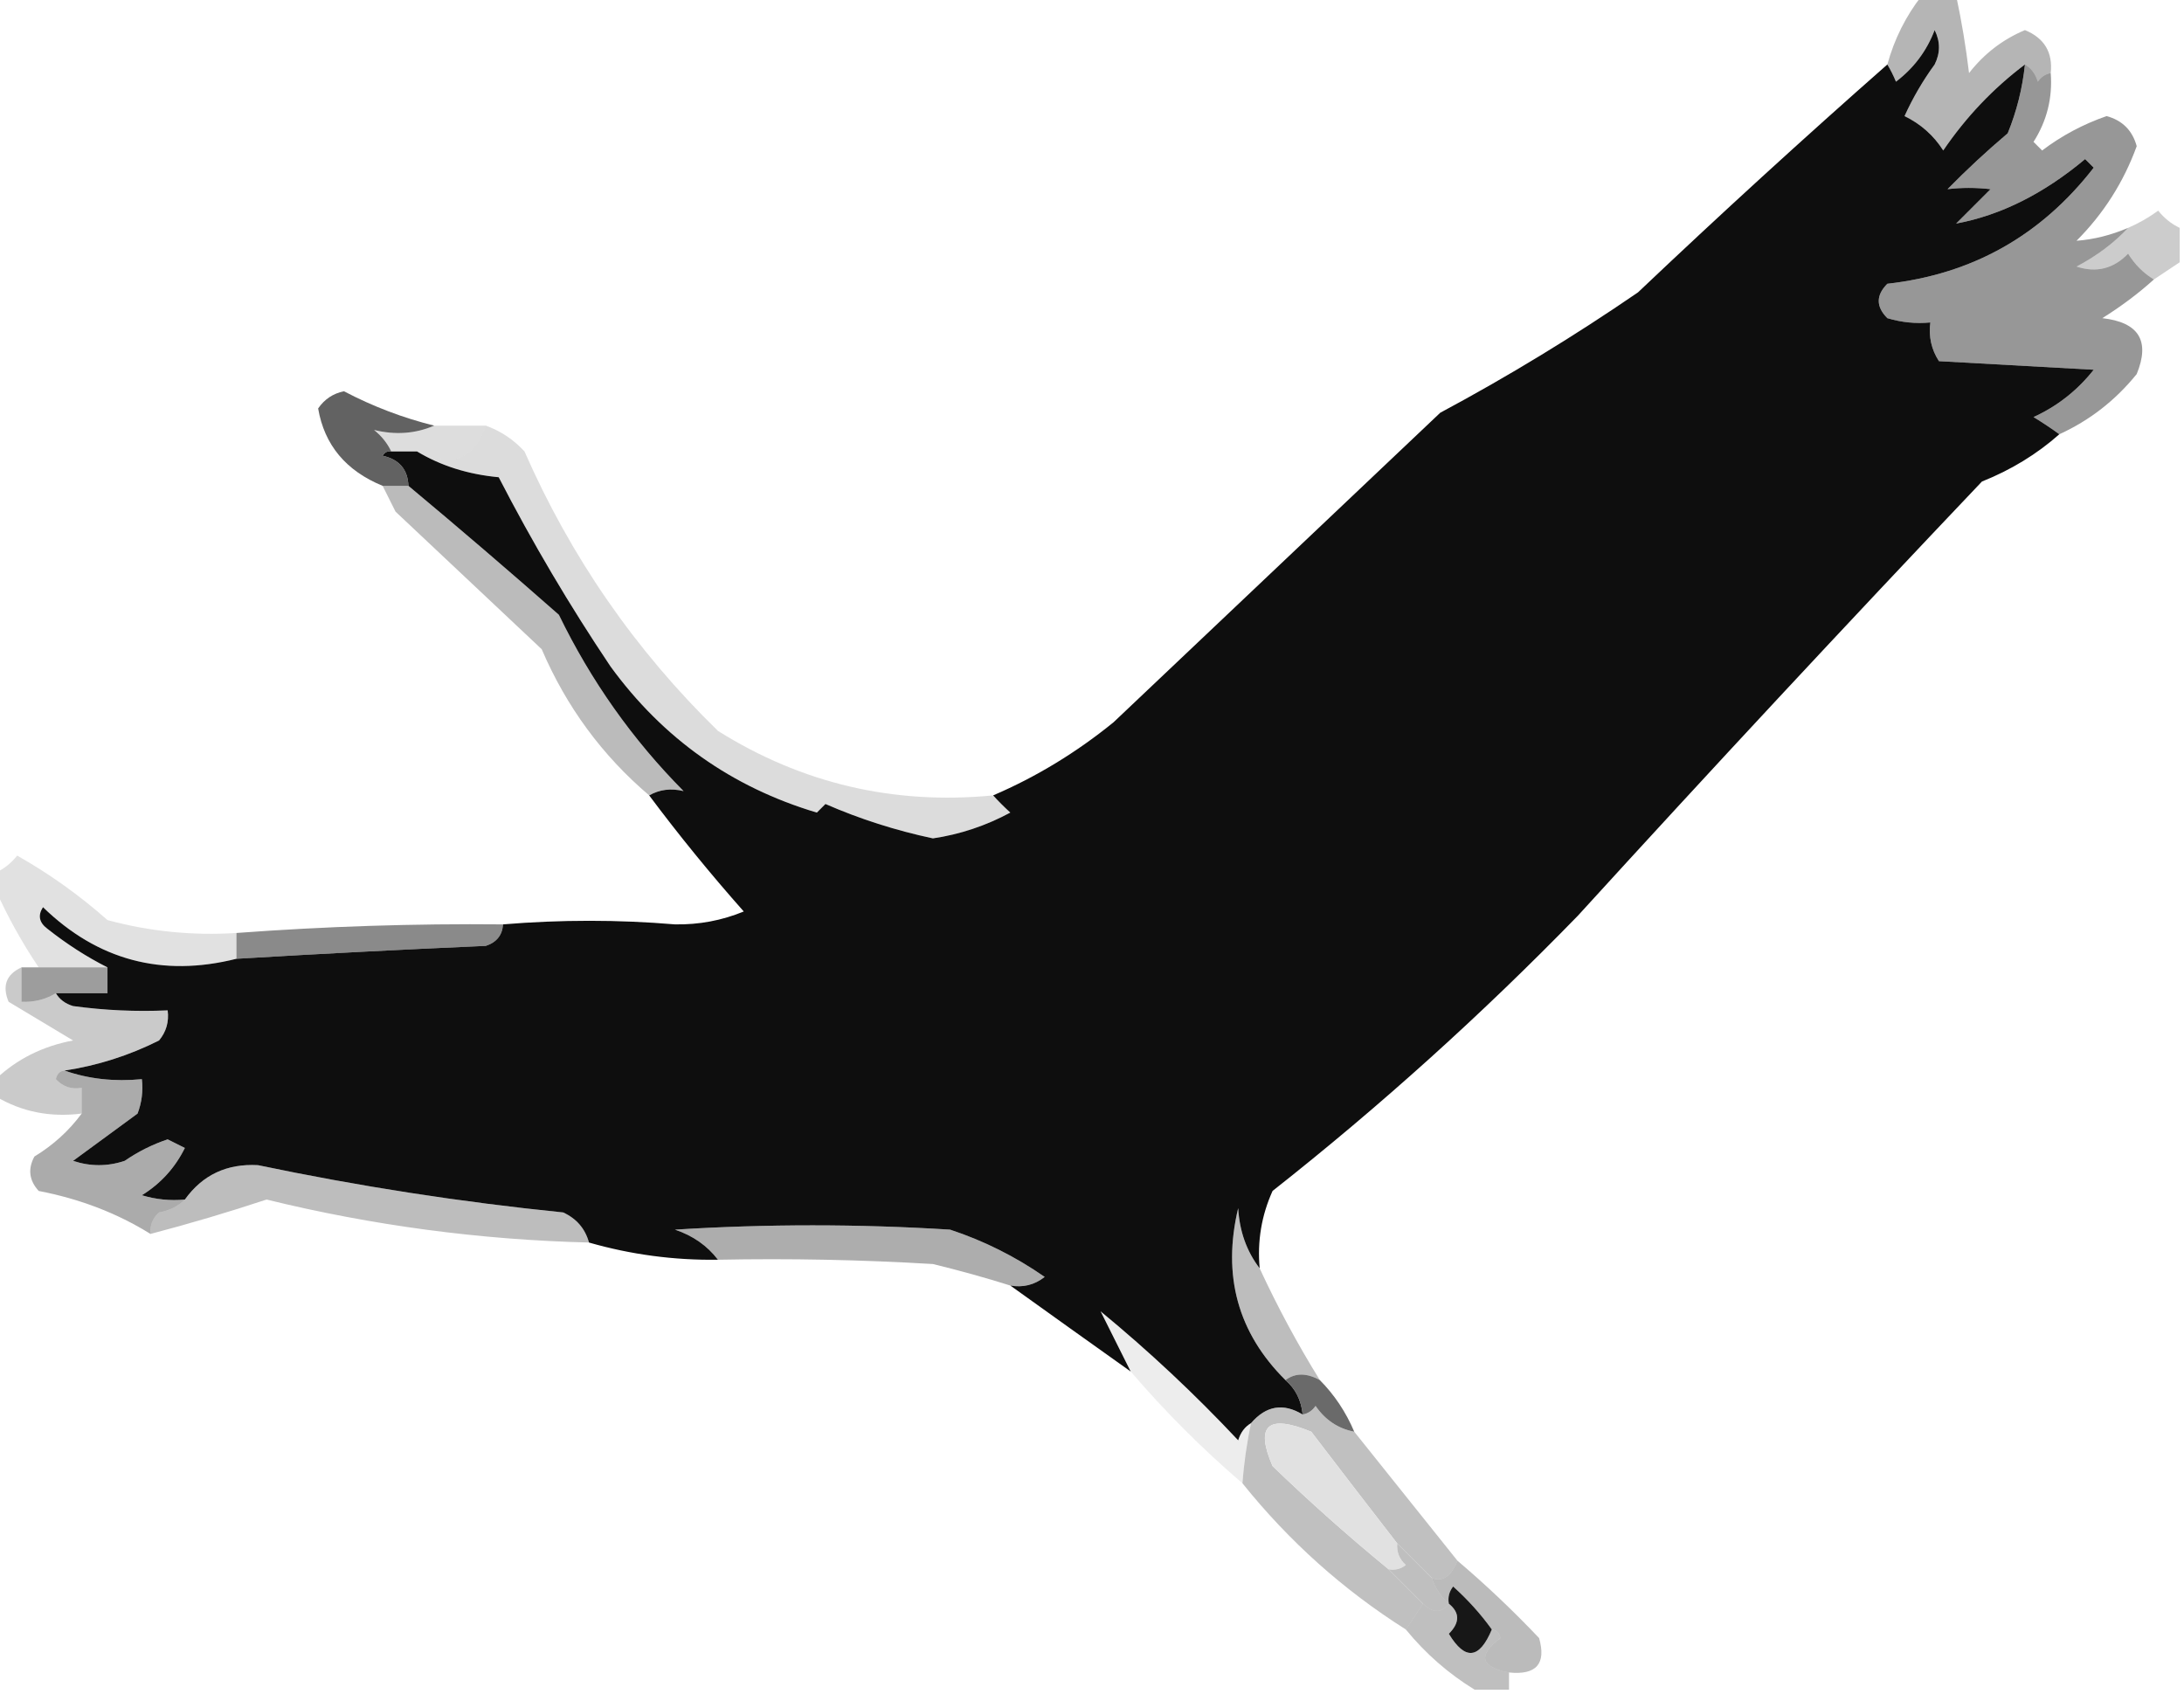 <?xml version="1.0" encoding="UTF-8"?>
<!DOCTYPE svg PUBLIC "-//W3C//DTD SVG 1.1//EN" "http://www.w3.org/Graphics/SVG/1.1/DTD/svg11.dtd">
<svg xmlns="http://www.w3.org/2000/svg" version="1.1" width="254px" height="197px" style="shape-rendering:geometricPrecision; text-rendering:geometricPrecision; image-rendering:optimizeQuality; fill-rule:evenodd; clip-rule:evenodd" xmlns:xlink="http://www.w3.org/1999/xlink">
<g><path style="opacity:0.327" fill="#1c1c1c" d="M 223.5,-0.5 C 224.833,-0.5 226.167,-0.5 227.5,-0.5C 228.137,2.456 228.637,5.456 229,8.5C 230.739,6.259 232.906,4.592 235.5,3.5C 237.756,4.421 238.756,6.088 238.5,8.5C 237.883,8.611 237.383,8.944 237,9.5C 236.722,8.584 236.222,7.918 235.5,7.5C 231.813,10.277 228.646,13.61 226,17.5C 224.89,15.757 223.39,14.424 221.5,13.5C 222.467,11.37 223.634,9.37 225,7.5C 225.667,6.167 225.667,4.833 225,3.5C 224.077,5.924 222.577,7.924 220.5,9.5C 220.213,8.8 219.88,8.133 219.5,7.5C 220.308,4.55 221.642,1.883 223.5,-0.5 Z"/></g>
<g><path style="opacity:0.942" fill="#010101" d="M 235.5,7.5 C 235.216,10.254 234.549,12.921 233.5,15.5C 231.055,17.568 228.722,19.735 226.5,22C 228.126,21.805 229.793,21.805 231.5,22C 230.167,23.333 228.833,24.667 227.5,26C 232.678,25.035 237.678,22.535 242.5,18.5C 242.833,18.833 243.167,19.167 243.5,19.5C 237.381,27.392 229.381,31.892 219.5,33C 218.167,34.333 218.167,35.667 219.5,37C 221.134,37.493 222.801,37.66 224.5,37.5C 224.286,39.144 224.62,40.644 225.5,42C 231.5,42.333 237.5,42.667 243.5,43C 241.591,45.413 239.257,47.247 236.5,48.5C 237.602,49.176 238.602,49.842 239.5,50.5C 236.898,52.81 233.898,54.643 230.5,56C 214.65,72.683 198.983,89.516 183.5,106.5C 172.327,117.986 160.494,128.652 148,138.5C 146.711,141.351 146.211,144.351 146.5,147.5C 144.989,145.524 144.156,143.191 144,140.5C 142.129,148.341 143.962,155.007 149.5,160.5C 150.674,161.514 151.34,162.847 151.5,164.5C 149.249,163.135 147.249,163.469 145.5,165.5C 144.778,165.918 144.278,166.584 144,167.5C 138.994,162.161 133.661,157.161 128,152.5C 129.105,154.71 130.272,157.043 131.5,159.5C 126.796,156.154 122.129,152.821 117.5,149.5C 118.978,149.762 120.311,149.429 121.5,148.5C 118.08,146.123 114.413,144.29 110.5,143C 99.833,142.333 89.167,142.333 78.5,143C 80.584,143.697 82.251,144.864 83.5,146.5C 78.387,146.569 73.387,145.903 68.5,144.5C 68.056,142.887 67.056,141.72 65.5,141C 53.562,139.79 41.728,137.957 30,135.5C 26.387,135.302 23.553,136.635 21.5,139.5C 19.801,139.66 18.134,139.494 16.5,139C 18.692,137.641 20.359,135.808 21.5,133.5C 20.833,133.167 20.167,132.833 19.5,132.5C 17.734,133.091 16.067,133.924 14.5,135C 12.5,135.667 10.5,135.667 8.5,135C 11,133.167 13.5,131.333 16,129.5C 16.49,128.207 16.657,126.873 16.5,125.5C 13.287,125.81 10.287,125.477 7.5,124.5C 11.325,123.926 14.991,122.759 18.5,121C 19.337,119.989 19.67,118.822 19.5,117.5C 15.818,117.665 12.152,117.499 8.5,117C 7.584,116.722 6.918,116.222 6.5,115.5C 8.5,115.5 10.5,115.5 12.5,115.5C 12.5,114.5 12.5,113.5 12.5,112.5C 10.093,111.288 7.76,109.788 5.5,108C 4.549,107.282 4.383,106.449 5,105.5C 11.355,111.672 18.855,113.672 27.5,111.5C 37.157,110.921 46.824,110.421 56.5,110C 57.756,109.583 58.423,108.75 58.5,107.5C 65.223,106.944 71.889,106.944 78.5,107.5C 81.295,107.547 83.962,107.047 86.5,106C 82.621,101.626 78.954,97.126 75.5,92.5C 76.707,91.811 78.041,91.645 79.5,92C 73.557,86.004 68.724,79.171 65,71.5C 59.157,66.356 53.324,61.356 47.5,56.5C 47.426,54.589 46.426,53.422 44.5,53C 44.728,52.601 45.062,52.435 45.5,52.5C 46.5,52.5 47.5,52.5 48.5,52.5C 51.261,54.167 54.428,55.167 58,55.5C 61.903,63.074 66.236,70.407 71,77.5C 77.1,85.88 85.1,91.547 95,94.5C 95.333,94.167 95.667,93.833 96,93.5C 99.992,95.244 104.159,96.577 108.5,97.5C 111.65,97.033 114.65,96.033 117.5,94.5C 116.757,93.818 116.091,93.151 115.5,92.5C 120.501,90.356 125.168,87.523 129.5,84C 142.167,72 154.833,60 167.5,48C 175.41,43.762 183.076,39.095 190.5,34C 200.063,24.932 209.73,16.099 219.5,7.5C 219.88,8.133 220.213,8.8 220.5,9.5C 222.577,7.924 224.077,5.924 225,3.5C 225.667,4.833 225.667,6.167 225,7.5C 223.634,9.37 222.467,11.37 221.5,13.5C 223.39,14.424 224.89,15.757 226,17.5C 228.646,13.61 231.813,10.277 235.5,7.5 Z"/></g>
<g><path style="opacity:0.25" fill="#343434" d="M 253.5,26.5 C 253.5,27.833 253.5,29.167 253.5,30.5C 252.5,31.167 251.5,31.833 250.5,32.5C 249.288,31.77 248.288,30.77 247.5,29.5C 245.809,31.256 243.809,31.756 241.5,31C 243.859,29.758 245.859,28.258 247.5,26.5C 248.721,25.972 249.887,25.305 251,24.5C 251.708,25.381 252.542,26.047 253.5,26.5 Z"/></g>
<g><path style="opacity:0.43" fill="#101010" d="M 235.5,7.5 C 236.222,7.918 236.722,8.584 237,9.5C 237.383,8.944 237.883,8.611 238.5,8.5C 238.722,11.39 238.055,14.057 236.5,16.5C 236.833,16.833 237.167,17.167 237.5,17.5C 239.778,15.777 242.278,14.444 245,13.5C 246.833,14 248,15.167 248.5,17C 246.972,21.192 244.638,24.858 241.5,28C 243.506,27.85 245.506,27.35 247.5,26.5C 245.859,28.258 243.859,29.758 241.5,31C 243.809,31.756 245.809,31.256 247.5,29.5C 248.288,30.77 249.288,31.77 250.5,32.5C 248.684,34.137 246.684,35.637 244.5,37C 248.749,37.477 250.082,39.643 248.5,43.5C 246.021,46.565 243.021,48.898 239.5,50.5C 238.602,49.842 237.602,49.176 236.5,48.5C 239.257,47.247 241.591,45.413 243.5,43C 237.5,42.667 231.5,42.333 225.5,42C 224.62,40.644 224.286,39.144 224.5,37.5C 222.801,37.66 221.134,37.493 219.5,37C 218.167,35.667 218.167,34.333 219.5,33C 229.381,31.892 237.381,27.392 243.5,19.5C 243.167,19.167 242.833,18.833 242.5,18.5C 237.678,22.535 232.678,25.035 227.5,26C 228.833,24.667 230.167,23.333 231.5,22C 229.793,21.805 228.126,21.805 226.5,22C 228.722,19.735 231.055,17.568 233.5,15.5C 234.549,12.921 235.216,10.254 235.5,7.5 Z"/></g>
<g><path style="opacity:0.171" fill="#363636" d="M 50.5,49.5 C 52.5,49.5 54.5,49.5 56.5,49.5C 55.155,53.457 52.488,54.457 48.5,52.5C 47.5,52.5 46.5,52.5 45.5,52.5C 45.047,51.542 44.38,50.708 43.5,50C 45.962,50.611 48.296,50.445 50.5,49.5 Z"/></g>
<g><path style="opacity:0.708" fill="#232323" d="M 50.5,49.5 C 48.296,50.445 45.962,50.611 43.5,50C 44.38,50.708 45.047,51.542 45.5,52.5C 45.062,52.435 44.728,52.601 44.5,53C 46.426,53.422 47.426,54.589 47.5,56.5C 46.5,56.5 45.5,56.5 44.5,56.5C 40.229,54.749 37.729,51.749 37,47.5C 37.739,46.426 38.739,45.759 40,45.5C 43.356,47.263 46.856,48.596 50.5,49.5 Z"/></g>
<g><path style="opacity:0.286" fill="#121212" d="M 44.5,56.5 C 45.5,56.5 46.5,56.5 47.5,56.5C 53.324,61.356 59.157,66.356 65,71.5C 68.724,79.171 73.557,86.004 79.5,92C 78.041,91.645 76.707,91.811 75.5,92.5C 70.039,87.86 65.872,82.193 63,75.5C 57.333,70.167 51.667,64.833 46,59.5C 45.487,58.473 44.987,57.473 44.5,56.5 Z"/></g>
<g><path style="opacity:0.146" fill="#131313" d="M 56.5,49.5 C 58.229,50.117 59.729,51.117 61,52.5C 66.403,64.815 73.903,75.648 83.5,85C 93.266,91.121 103.933,93.621 115.5,92.5C 116.091,93.151 116.757,93.818 117.5,94.5C 114.65,96.033 111.65,97.033 108.5,97.5C 104.159,96.577 99.992,95.244 96,93.5C 95.667,93.833 95.333,94.167 95,94.5C 85.1,91.547 77.1,85.88 71,77.5C 66.236,70.407 61.903,63.074 58,55.5C 54.428,55.167 51.261,54.167 48.5,52.5C 52.488,54.457 55.155,53.457 56.5,49.5 Z"/></g>
<g><path style="opacity:0.147" fill="#363636" d="M 27.5,108.5 C 27.5,109.5 27.5,110.5 27.5,111.5C 18.855,113.672 11.355,111.672 5,105.5C 4.383,106.449 4.549,107.282 5.5,108C 7.76,109.788 10.093,111.288 12.5,112.5C 9.833,112.5 7.167,112.5 4.5,112.5C 2.562,109.621 0.895,106.621 -0.5,103.5C -0.5,102.833 -0.5,102.167 -0.5,101.5C 0.458,101.047 1.292,100.381 2,99.5C 5.764,101.632 9.264,104.132 12.5,107C 17.401,108.325 22.401,108.825 27.5,108.5 Z"/></g>
<g><path style="opacity:0.534" fill="#242424" d="M 58.5,107.5 C 58.423,108.75 57.756,109.583 56.5,110C 46.824,110.421 37.157,110.921 27.5,111.5C 27.5,110.5 27.5,109.5 27.5,108.5C 37.815,107.733 48.148,107.399 58.5,107.5 Z"/></g>
<g><path style="opacity:0.548" fill="#4d4d4d" d="M 2.5,112.5 C 3.167,112.5 3.833,112.5 4.5,112.5C 7.167,112.5 9.833,112.5 12.5,112.5C 12.5,113.5 12.5,114.5 12.5,115.5C 10.5,115.5 8.5,115.5 6.5,115.5C 5.292,116.234 3.959,116.567 2.5,116.5C 2.5,115.167 2.5,113.833 2.5,112.5 Z"/></g>
<g><path style="opacity:0.269" fill="#393939" d="M 2.5,112.5 C 2.5,113.833 2.5,115.167 2.5,116.5C 3.959,116.567 5.292,116.234 6.5,115.5C 6.918,116.222 7.584,116.722 8.5,117C 12.152,117.499 15.818,117.665 19.5,117.5C 19.67,118.822 19.337,119.989 18.5,121C 14.991,122.759 11.325,123.926 7.5,124.5C 6.957,124.56 6.624,124.893 6.5,125.5C 7.325,126.386 8.325,126.719 9.5,126.5C 9.5,127.5 9.5,128.5 9.5,129.5C 5.838,129.966 2.505,129.299 -0.5,127.5C -0.5,126.833 -0.5,126.167 -0.5,125.5C 1.965,123.163 4.965,121.663 8.5,121C 5.982,119.498 3.482,117.998 1,116.5C 0.227,114.648 0.727,113.314 2.5,112.5 Z"/></g>
<g><path style="opacity:0.378" fill="#202020" d="M 7.5,124.5 C 10.287,125.477 13.287,125.81 16.5,125.5C 16.657,126.873 16.49,128.207 16,129.5C 13.5,131.333 11,133.167 8.5,135C 10.5,135.667 12.5,135.667 14.5,135C 16.067,133.924 17.734,133.091 19.5,132.5C 20.167,132.833 20.833,133.167 21.5,133.5C 20.359,135.808 18.692,137.641 16.5,139C 18.134,139.494 19.801,139.66 21.5,139.5C 20.738,140.268 19.738,140.768 18.5,141C 17.748,141.671 17.414,142.504 17.5,143.5C 13.649,141.096 9.316,139.43 4.5,138.5C 3.386,137.277 3.219,135.944 4,134.5C 6.191,133.167 8.024,131.5 9.5,129.5C 9.5,128.5 9.5,127.5 9.5,126.5C 8.325,126.719 7.325,126.386 6.5,125.5C 6.624,124.893 6.957,124.56 7.5,124.5 Z"/></g>
<g><path style="opacity:0.277" fill="#0f0f0f" d="M 68.5,144.5 C 55.81,144.185 43.31,142.518 31,139.5C 26.548,140.975 22.048,142.308 17.5,143.5C 17.414,142.504 17.748,141.671 18.5,141C 19.738,140.768 20.738,140.268 21.5,139.5C 23.553,136.635 26.387,135.302 30,135.5C 41.728,137.957 53.562,139.79 65.5,141C 67.056,141.72 68.056,142.887 68.5,144.5 Z"/></g>
<g><path style="opacity:0.352" fill="#181818" d="M 117.5,149.5 C 114.546,148.572 111.546,147.739 108.5,147C 100.173,146.5 91.84,146.334 83.5,146.5C 82.251,144.864 80.584,143.697 78.5,143C 89.167,142.333 99.833,142.333 110.5,143C 114.413,144.29 118.08,146.123 121.5,148.5C 120.311,149.429 118.978,149.762 117.5,149.5 Z"/></g>
<g><path style="opacity:0.281" fill="#141414" d="M 146.5,147.5 C 148.579,151.993 150.912,156.326 153.5,160.5C 151.965,159.646 150.632,159.646 149.5,160.5C 143.962,155.007 142.129,148.341 144,140.5C 144.156,143.191 144.989,145.524 146.5,147.5 Z"/></g>
<g><path style="opacity:0.079" fill="#1a1a1a" d="M 145.5,165.5 C 145.007,167.806 144.674,170.139 144.5,172.5C 139.833,168.5 135.5,164.167 131.5,159.5C 130.272,157.043 129.105,154.71 128,152.5C 133.661,157.161 138.994,162.161 144,167.5C 144.278,166.584 144.778,165.918 145.5,165.5 Z"/></g>
<g><path style="opacity:0.743" fill="#373737" d="M 149.5,160.5 C 150.632,159.646 151.965,159.646 153.5,160.5C 155.192,162.205 156.525,164.205 157.5,166.5C 155.629,166.141 154.129,165.141 153,163.5C 152.617,164.056 152.117,164.389 151.5,164.5C 151.34,162.847 150.674,161.514 149.5,160.5 Z"/></g>
<g><path style="opacity:0.403" fill="#646464" d="M 151.5,164.5 C 152.117,164.389 152.617,164.056 153,163.5C 154.129,165.141 155.629,166.141 157.5,166.5C 161.47,171.476 165.47,176.476 169.5,181.5C 168.758,183.35 167.758,184.016 166.5,183.5C 165.167,182.167 163.833,180.833 162.5,179.5C 159.168,175.201 155.835,170.867 152.5,166.5C 147.445,164.425 145.945,165.758 148,170.5C 152.371,174.708 156.871,178.708 161.5,182.5C 162.833,183.833 164.167,185.167 165.5,186.5C 164.833,187.5 164.167,188.5 163.5,189.5C 156.247,184.917 149.914,179.25 144.5,172.5C 144.674,170.139 145.007,167.806 145.5,165.5C 147.249,163.469 149.249,163.135 151.5,164.5 Z"/></g>
<g><path style="opacity:0.946" fill="#e0e0e0" d="M 162.5,179.5 C 162.414,180.496 162.748,181.329 163.5,182C 162.906,182.464 162.239,182.631 161.5,182.5C 156.871,178.708 152.371,174.708 148,170.5C 145.945,165.758 147.445,164.425 152.5,166.5C 155.835,170.867 159.168,175.201 162.5,179.5 Z"/></g>
<g><path style="opacity:1" fill="#bfbfbf" d="M 162.5,179.5 C 163.833,180.833 165.167,182.167 166.5,183.5C 166.932,184.71 167.599,185.71 168.5,186.5C 167.652,187.625 166.652,187.625 165.5,186.5C 164.167,185.167 162.833,183.833 161.5,182.5C 162.239,182.631 162.906,182.464 163.5,182C 162.748,181.329 162.414,180.496 162.5,179.5 Z"/></g>
<g><path style="opacity:0.392" fill="#525252" d="M 169.5,181.5 C 172.797,184.296 175.964,187.296 179,190.5C 179.847,193.49 178.68,194.824 175.5,194.5C 172.17,193.849 171.837,192.516 174.5,190.5C 174.376,189.893 174.043,189.56 173.5,189.5C 172.236,187.73 170.736,186.063 169,184.5C 168.536,185.094 168.369,185.761 168.5,186.5C 167.599,185.71 166.932,184.71 166.5,183.5C 167.758,184.016 168.758,183.35 169.5,181.5 Z"/></g>
<g><path style="opacity:1" fill="#171717" d="M 173.5,189.5 C 172.053,192.963 170.387,193.13 168.5,190C 169.791,188.708 169.791,187.542 168.5,186.5C 168.369,185.761 168.536,185.094 169,184.5C 170.736,186.063 172.236,187.73 173.5,189.5 Z"/></g>
<g><path style="opacity:0.326" fill="#3d3d3d" d="M 165.5,186.5 C 166.652,187.625 167.652,187.625 168.5,186.5C 169.791,187.542 169.791,188.708 168.5,190C 170.387,193.13 172.053,192.963 173.5,189.5C 174.043,189.56 174.376,189.893 174.5,190.5C 171.837,192.516 172.17,193.849 175.5,194.5C 175.5,195.167 175.5,195.833 175.5,196.5C 174.167,196.5 172.833,196.5 171.5,196.5C 168.459,194.638 165.792,192.305 163.5,189.5C 164.167,188.5 164.833,187.5 165.5,186.5 Z"/></g>
</svg>
